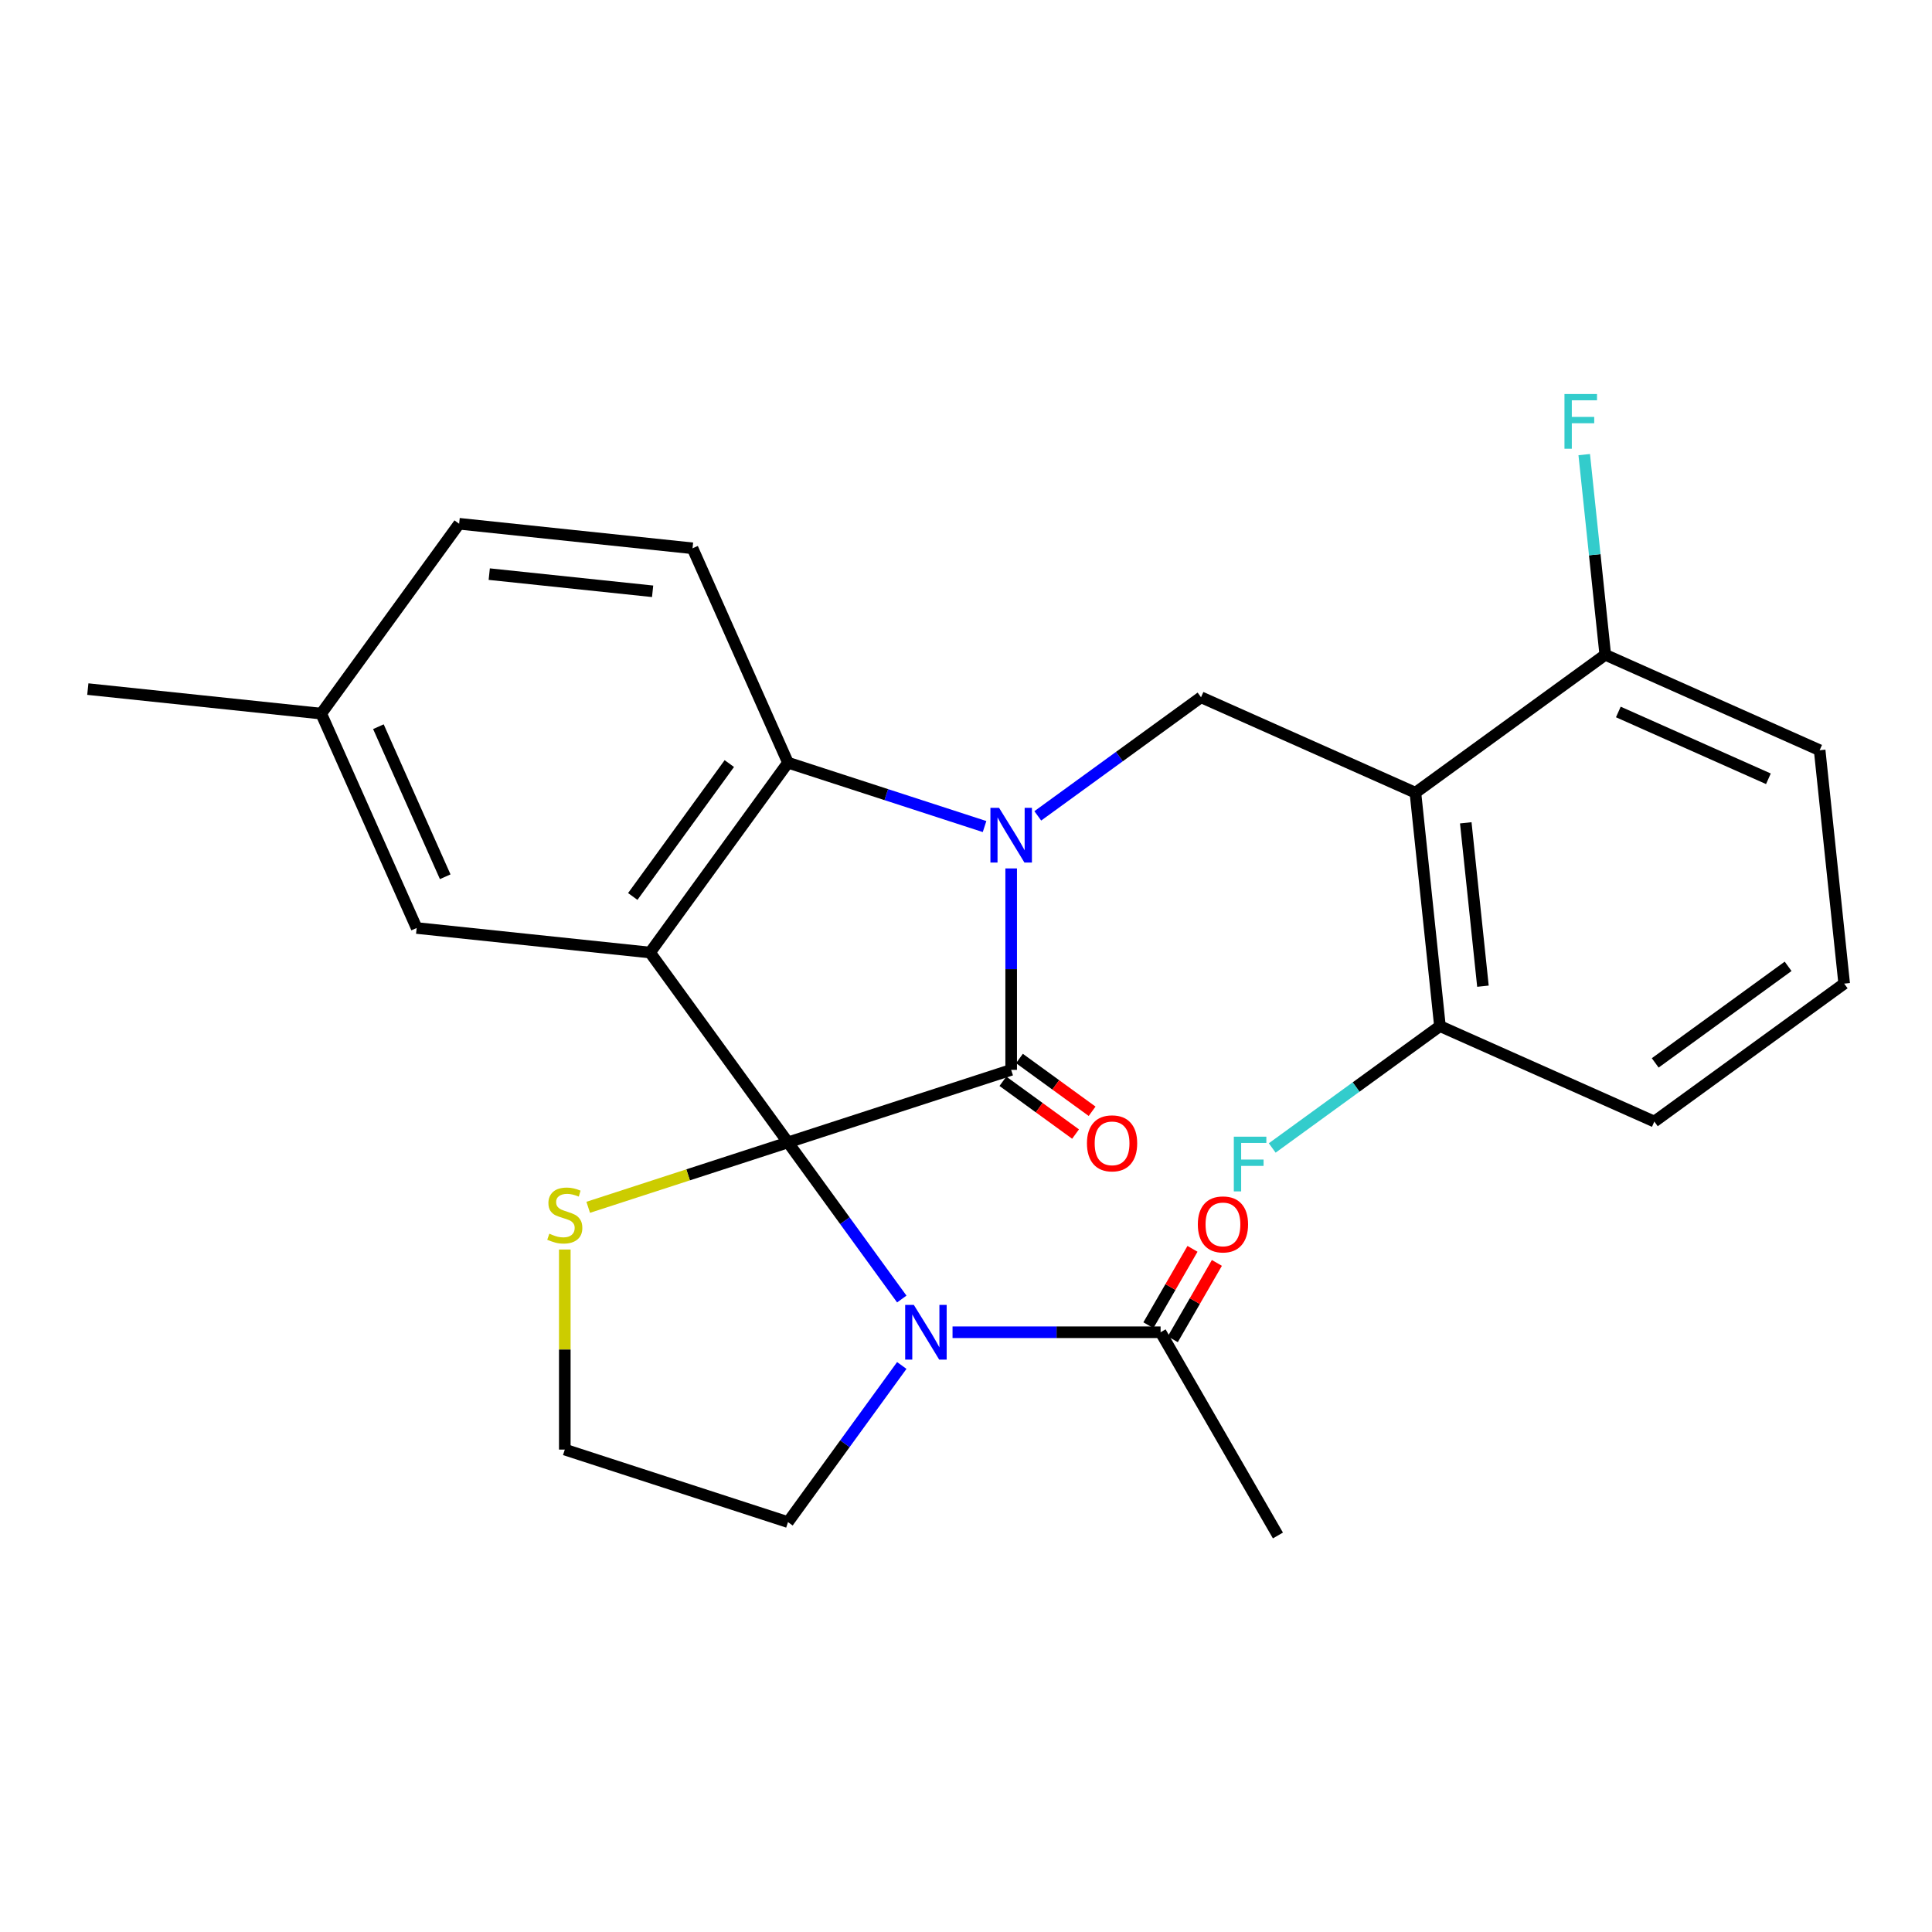 <?xml version='1.0' encoding='iso-8859-1'?>
<svg version='1.1' baseProfile='full'
              xmlns='http://www.w3.org/2000/svg'
                      xmlns:rdkit='http://www.rdkit.org/xml'
                      xmlns:xlink='http://www.w3.org/1999/xlink'
                  xml:space='preserve'
width='1000px' height='1000px' viewBox='0 0 1000 1000'>
<!-- END OF HEADER -->
<rect style='opacity:1.0;fill:#FFFFFF;stroke:none' width='1000' height='1000' x='0' y='0'> </rect>
<path class='bond-1' d='M 407.859,591.301 L 523.38,553.766' style='fill:none;fill-rule:evenodd;stroke:#000000;stroke-width:6px;stroke-linecap:butt;stroke-linejoin:miter;stroke-opacity:1' />
<path class='bond-2' d='M 407.859,591.301 L 336.462,493.032' style='fill:none;fill-rule:evenodd;stroke:#000000;stroke-width:6px;stroke-linecap:butt;stroke-linejoin:miter;stroke-opacity:1' />
<path class='bond-3' d='M 407.859,591.301 L 437.31,631.837' style='fill:none;fill-rule:evenodd;stroke:#000000;stroke-width:6px;stroke-linecap:butt;stroke-linejoin:miter;stroke-opacity:1' />
<path class='bond-3' d='M 437.31,631.837 L 466.761,672.373' style='fill:none;fill-rule:evenodd;stroke:#0000FF;stroke-width:6px;stroke-linecap:butt;stroke-linejoin:miter;stroke-opacity:1' />
<path class='bond-8' d='M 407.859,591.301 L 356.156,608.1' style='fill:none;fill-rule:evenodd;stroke:#000000;stroke-width:6px;stroke-linecap:butt;stroke-linejoin:miter;stroke-opacity:1' />
<path class='bond-8' d='M 356.156,608.1 L 304.454,624.899' style='fill:none;fill-rule:evenodd;stroke:#CCCC00;stroke-width:6px;stroke-linecap:butt;stroke-linejoin:miter;stroke-opacity:1' />
<path class='bond-0' d='M 523.38,449.496 L 523.38,501.631' style='fill:none;fill-rule:evenodd;stroke:#0000FF;stroke-width:6px;stroke-linecap:butt;stroke-linejoin:miter;stroke-opacity:1' />
<path class='bond-0' d='M 523.38,501.631 L 523.38,553.766' style='fill:none;fill-rule:evenodd;stroke:#000000;stroke-width:6px;stroke-linecap:butt;stroke-linejoin:miter;stroke-opacity:1' />
<path class='bond-6' d='M 537.157,422.29 L 579.403,391.596' style='fill:none;fill-rule:evenodd;stroke:#0000FF;stroke-width:6px;stroke-linecap:butt;stroke-linejoin:miter;stroke-opacity:1' />
<path class='bond-6' d='M 579.403,391.596 L 621.649,360.903' style='fill:none;fill-rule:evenodd;stroke:#000000;stroke-width:6px;stroke-linecap:butt;stroke-linejoin:miter;stroke-opacity:1' />
<path class='bond-27' d='M 509.604,427.823 L 458.731,411.293' style='fill:none;fill-rule:evenodd;stroke:#0000FF;stroke-width:6px;stroke-linecap:butt;stroke-linejoin:miter;stroke-opacity:1' />
<path class='bond-27' d='M 458.731,411.293 L 407.859,394.764' style='fill:none;fill-rule:evenodd;stroke:#000000;stroke-width:6px;stroke-linecap:butt;stroke-linejoin:miter;stroke-opacity:1' />
<path class='bond-11' d='M 519.097,559.662 L 537.902,573.325' style='fill:none;fill-rule:evenodd;stroke:#000000;stroke-width:6px;stroke-linecap:butt;stroke-linejoin:miter;stroke-opacity:1' />
<path class='bond-11' d='M 537.902,573.325 L 556.707,586.987' style='fill:none;fill-rule:evenodd;stroke:#FF0000;stroke-width:6px;stroke-linecap:butt;stroke-linejoin:miter;stroke-opacity:1' />
<path class='bond-11' d='M 527.664,547.87 L 546.469,561.532' style='fill:none;fill-rule:evenodd;stroke:#000000;stroke-width:6px;stroke-linecap:butt;stroke-linejoin:miter;stroke-opacity:1' />
<path class='bond-11' d='M 546.469,561.532 L 565.274,575.195' style='fill:none;fill-rule:evenodd;stroke:#FF0000;stroke-width:6px;stroke-linecap:butt;stroke-linejoin:miter;stroke-opacity:1' />
<path class='bond-4' d='M 336.462,493.032 L 407.859,394.764' style='fill:none;fill-rule:evenodd;stroke:#000000;stroke-width:6px;stroke-linecap:butt;stroke-linejoin:miter;stroke-opacity:1' />
<path class='bond-4' d='M 327.518,464.013 L 377.495,395.225' style='fill:none;fill-rule:evenodd;stroke:#000000;stroke-width:6px;stroke-linecap:butt;stroke-linejoin:miter;stroke-opacity:1' />
<path class='bond-9' d='M 336.462,493.032 L 215.661,480.336' style='fill:none;fill-rule:evenodd;stroke:#000000;stroke-width:6px;stroke-linecap:butt;stroke-linejoin:miter;stroke-opacity:1' />
<path class='bond-7' d='M 493.032,689.57 L 546.877,689.57' style='fill:none;fill-rule:evenodd;stroke:#0000FF;stroke-width:6px;stroke-linecap:butt;stroke-linejoin:miter;stroke-opacity:1' />
<path class='bond-7' d='M 546.877,689.57 L 600.722,689.57' style='fill:none;fill-rule:evenodd;stroke:#000000;stroke-width:6px;stroke-linecap:butt;stroke-linejoin:miter;stroke-opacity:1' />
<path class='bond-15' d='M 466.761,706.766 L 437.31,747.302' style='fill:none;fill-rule:evenodd;stroke:#0000FF;stroke-width:6px;stroke-linecap:butt;stroke-linejoin:miter;stroke-opacity:1' />
<path class='bond-15' d='M 437.31,747.302 L 407.859,787.838' style='fill:none;fill-rule:evenodd;stroke:#000000;stroke-width:6px;stroke-linecap:butt;stroke-linejoin:miter;stroke-opacity:1' />
<path class='bond-10' d='M 407.859,394.764 L 358.454,283.798' style='fill:none;fill-rule:evenodd;stroke:#000000;stroke-width:6px;stroke-linecap:butt;stroke-linejoin:miter;stroke-opacity:1' />
<path class='bond-5' d='M 732.615,410.307 L 621.649,360.903' style='fill:none;fill-rule:evenodd;stroke:#000000;stroke-width:6px;stroke-linecap:butt;stroke-linejoin:miter;stroke-opacity:1' />
<path class='bond-12' d='M 732.615,410.307 L 745.311,531.109' style='fill:none;fill-rule:evenodd;stroke:#000000;stroke-width:6px;stroke-linecap:butt;stroke-linejoin:miter;stroke-opacity:1' />
<path class='bond-12' d='M 758.679,425.888 L 767.567,510.449' style='fill:none;fill-rule:evenodd;stroke:#000000;stroke-width:6px;stroke-linecap:butt;stroke-linejoin:miter;stroke-opacity:1' />
<path class='bond-13' d='M 732.615,410.307 L 830.883,338.911' style='fill:none;fill-rule:evenodd;stroke:#000000;stroke-width:6px;stroke-linecap:butt;stroke-linejoin:miter;stroke-opacity:1' />
<path class='bond-14' d='M 607.033,693.214 L 618.445,673.449' style='fill:none;fill-rule:evenodd;stroke:#000000;stroke-width:6px;stroke-linecap:butt;stroke-linejoin:miter;stroke-opacity:1' />
<path class='bond-14' d='M 618.445,673.449 L 629.856,653.683' style='fill:none;fill-rule:evenodd;stroke:#FF0000;stroke-width:6px;stroke-linecap:butt;stroke-linejoin:miter;stroke-opacity:1' />
<path class='bond-14' d='M 594.41,685.926 L 605.822,666.161' style='fill:none;fill-rule:evenodd;stroke:#000000;stroke-width:6px;stroke-linecap:butt;stroke-linejoin:miter;stroke-opacity:1' />
<path class='bond-14' d='M 605.822,666.161 L 617.233,646.395' style='fill:none;fill-rule:evenodd;stroke:#FF0000;stroke-width:6px;stroke-linecap:butt;stroke-linejoin:miter;stroke-opacity:1' />
<path class='bond-21' d='M 600.722,689.57 L 661.455,794.763' style='fill:none;fill-rule:evenodd;stroke:#000000;stroke-width:6px;stroke-linecap:butt;stroke-linejoin:miter;stroke-opacity:1' />
<path class='bond-18' d='M 292.337,646.753 L 292.337,698.528' style='fill:none;fill-rule:evenodd;stroke:#CCCC00;stroke-width:6px;stroke-linecap:butt;stroke-linejoin:miter;stroke-opacity:1' />
<path class='bond-18' d='M 292.337,698.528 L 292.337,750.303' style='fill:none;fill-rule:evenodd;stroke:#000000;stroke-width:6px;stroke-linecap:butt;stroke-linejoin:miter;stroke-opacity:1' />
<path class='bond-16' d='M 215.661,480.336 L 166.256,369.37' style='fill:none;fill-rule:evenodd;stroke:#000000;stroke-width:6px;stroke-linecap:butt;stroke-linejoin:miter;stroke-opacity:1' />
<path class='bond-16' d='M 230.443,453.81 L 195.86,376.134' style='fill:none;fill-rule:evenodd;stroke:#000000;stroke-width:6px;stroke-linecap:butt;stroke-linejoin:miter;stroke-opacity:1' />
<path class='bond-17' d='M 358.454,283.798 L 237.652,271.101' style='fill:none;fill-rule:evenodd;stroke:#000000;stroke-width:6px;stroke-linecap:butt;stroke-linejoin:miter;stroke-opacity:1' />
<path class='bond-17' d='M 337.794,306.054 L 253.233,297.166' style='fill:none;fill-rule:evenodd;stroke:#000000;stroke-width:6px;stroke-linecap:butt;stroke-linejoin:miter;stroke-opacity:1' />
<path class='bond-20' d='M 745.311,531.109 L 701.905,562.645' style='fill:none;fill-rule:evenodd;stroke:#000000;stroke-width:6px;stroke-linecap:butt;stroke-linejoin:miter;stroke-opacity:1' />
<path class='bond-20' d='M 701.905,562.645 L 658.499,594.182' style='fill:none;fill-rule:evenodd;stroke:#33CCCC;stroke-width:6px;stroke-linecap:butt;stroke-linejoin:miter;stroke-opacity:1' />
<path class='bond-23' d='M 745.311,531.109 L 856.277,580.514' style='fill:none;fill-rule:evenodd;stroke:#000000;stroke-width:6px;stroke-linecap:butt;stroke-linejoin:miter;stroke-opacity:1' />
<path class='bond-19' d='M 830.883,338.911 L 825.439,287.109' style='fill:none;fill-rule:evenodd;stroke:#000000;stroke-width:6px;stroke-linecap:butt;stroke-linejoin:miter;stroke-opacity:1' />
<path class='bond-19' d='M 825.439,287.109 L 819.994,235.306' style='fill:none;fill-rule:evenodd;stroke:#33CCCC;stroke-width:6px;stroke-linecap:butt;stroke-linejoin:miter;stroke-opacity:1' />
<path class='bond-24' d='M 830.883,338.911 L 941.849,388.316' style='fill:none;fill-rule:evenodd;stroke:#000000;stroke-width:6px;stroke-linecap:butt;stroke-linejoin:miter;stroke-opacity:1' />
<path class='bond-24' d='M 837.647,368.515 L 915.323,403.098' style='fill:none;fill-rule:evenodd;stroke:#000000;stroke-width:6px;stroke-linecap:butt;stroke-linejoin:miter;stroke-opacity:1' />
<path class='bond-26' d='M 407.859,787.838 L 292.337,750.303' style='fill:none;fill-rule:evenodd;stroke:#000000;stroke-width:6px;stroke-linecap:butt;stroke-linejoin:miter;stroke-opacity:1' />
<path class='bond-25' d='M 166.256,369.37 L 45.455,356.673' style='fill:none;fill-rule:evenodd;stroke:#000000;stroke-width:6px;stroke-linecap:butt;stroke-linejoin:miter;stroke-opacity:1' />
<path class='bond-28' d='M 166.256,369.37 L 237.652,271.101' style='fill:none;fill-rule:evenodd;stroke:#000000;stroke-width:6px;stroke-linecap:butt;stroke-linejoin:miter;stroke-opacity:1' />
<path class='bond-22' d='M 954.545,509.117 L 856.277,580.514' style='fill:none;fill-rule:evenodd;stroke:#000000;stroke-width:6px;stroke-linecap:butt;stroke-linejoin:miter;stroke-opacity:1' />
<path class='bond-22' d='M 925.526,500.173 L 856.738,550.151' style='fill:none;fill-rule:evenodd;stroke:#000000;stroke-width:6px;stroke-linecap:butt;stroke-linejoin:miter;stroke-opacity:1' />
<path class='bond-29' d='M 954.545,509.117 L 941.849,388.316' style='fill:none;fill-rule:evenodd;stroke:#000000;stroke-width:6px;stroke-linecap:butt;stroke-linejoin:miter;stroke-opacity:1' />
<path  class='atom-1' d='M 517.12 418.139
L 526.4 433.139
Q 527.32 434.619, 528.8 437.299
Q 530.28 439.979, 530.36 440.139
L 530.36 418.139
L 534.12 418.139
L 534.12 446.459
L 530.24 446.459
L 520.28 430.059
Q 519.12 428.139, 517.88 425.939
Q 516.68 423.739, 516.32 423.059
L 516.32 446.459
L 512.64 446.459
L 512.64 418.139
L 517.12 418.139
' fill='#0000FF'/>
<path  class='atom-4' d='M 472.995 675.41
L 482.275 690.41
Q 483.195 691.89, 484.675 694.57
Q 486.155 697.25, 486.235 697.41
L 486.235 675.41
L 489.995 675.41
L 489.995 703.73
L 486.115 703.73
L 476.155 687.33
Q 474.995 685.41, 473.755 683.21
Q 472.555 681.01, 472.195 680.33
L 472.195 703.73
L 468.515 703.73
L 468.515 675.41
L 472.995 675.41
' fill='#0000FF'/>
<path  class='atom-9' d='M 284.337 638.556
Q 284.657 638.676, 285.977 639.236
Q 287.297 639.796, 288.737 640.156
Q 290.217 640.476, 291.657 640.476
Q 294.337 640.476, 295.897 639.196
Q 297.457 637.876, 297.457 635.596
Q 297.457 634.036, 296.657 633.076
Q 295.897 632.116, 294.697 631.596
Q 293.497 631.076, 291.497 630.476
Q 288.977 629.716, 287.457 628.996
Q 285.977 628.276, 284.897 626.756
Q 283.857 625.236, 283.857 622.676
Q 283.857 619.116, 286.257 616.916
Q 288.697 614.716, 293.497 614.716
Q 296.777 614.716, 300.497 616.276
L 299.577 619.356
Q 296.177 617.956, 293.617 617.956
Q 290.857 617.956, 289.337 619.116
Q 287.817 620.236, 287.857 622.196
Q 287.857 623.716, 288.617 624.636
Q 289.417 625.556, 290.537 626.076
Q 291.697 626.596, 293.617 627.196
Q 296.177 627.996, 297.697 628.796
Q 299.217 629.596, 300.297 631.236
Q 301.417 632.836, 301.417 635.596
Q 301.417 639.516, 298.777 641.636
Q 296.177 643.716, 291.817 643.716
Q 289.297 643.716, 287.377 643.156
Q 285.497 642.636, 283.257 641.716
L 284.337 638.556
' fill='#CCCC00'/>
<path  class='atom-12' d='M 562.604 591.789
Q 562.604 584.989, 565.964 581.189
Q 569.324 577.389, 575.604 577.389
Q 581.884 577.389, 585.244 581.189
Q 588.604 584.989, 588.604 591.789
Q 588.604 598.669, 585.204 602.589
Q 581.804 606.469, 575.604 606.469
Q 569.364 606.469, 565.964 602.589
Q 562.604 598.709, 562.604 591.789
M 575.604 603.269
Q 579.924 603.269, 582.244 600.389
Q 584.604 597.469, 584.604 591.789
Q 584.604 586.229, 582.244 583.429
Q 579.924 580.589, 575.604 580.589
Q 571.284 580.589, 568.924 583.389
Q 566.604 586.189, 566.604 591.789
Q 566.604 597.509, 568.924 600.389
Q 571.284 603.269, 575.604 603.269
' fill='#FF0000'/>
<path  class='atom-15' d='M 619.998 633.746
Q 619.998 626.946, 623.358 623.146
Q 626.718 619.346, 632.998 619.346
Q 639.278 619.346, 642.638 623.146
Q 645.998 626.946, 645.998 633.746
Q 645.998 640.626, 642.598 644.546
Q 639.198 648.426, 632.998 648.426
Q 626.758 648.426, 623.358 644.546
Q 619.998 640.666, 619.998 633.746
M 632.998 645.226
Q 637.318 645.226, 639.638 642.346
Q 641.998 639.426, 641.998 633.746
Q 641.998 628.186, 639.638 625.386
Q 637.318 622.546, 632.998 622.546
Q 628.678 622.546, 626.318 625.346
Q 623.998 628.146, 623.998 633.746
Q 623.998 639.466, 626.318 642.346
Q 628.678 645.226, 632.998 645.226
' fill='#FF0000'/>
<path  class='atom-20' d='M 809.767 203.95
L 826.607 203.95
L 826.607 207.19
L 813.567 207.19
L 813.567 215.79
L 825.167 215.79
L 825.167 219.07
L 813.567 219.07
L 813.567 232.27
L 809.767 232.27
L 809.767 203.95
' fill='#33CCCC'/>
<path  class='atom-21' d='M 638.623 588.345
L 655.463 588.345
L 655.463 591.585
L 642.423 591.585
L 642.423 600.185
L 654.023 600.185
L 654.023 603.465
L 642.423 603.465
L 642.423 616.665
L 638.623 616.665
L 638.623 588.345
' fill='#33CCCC'/>
</svg>
